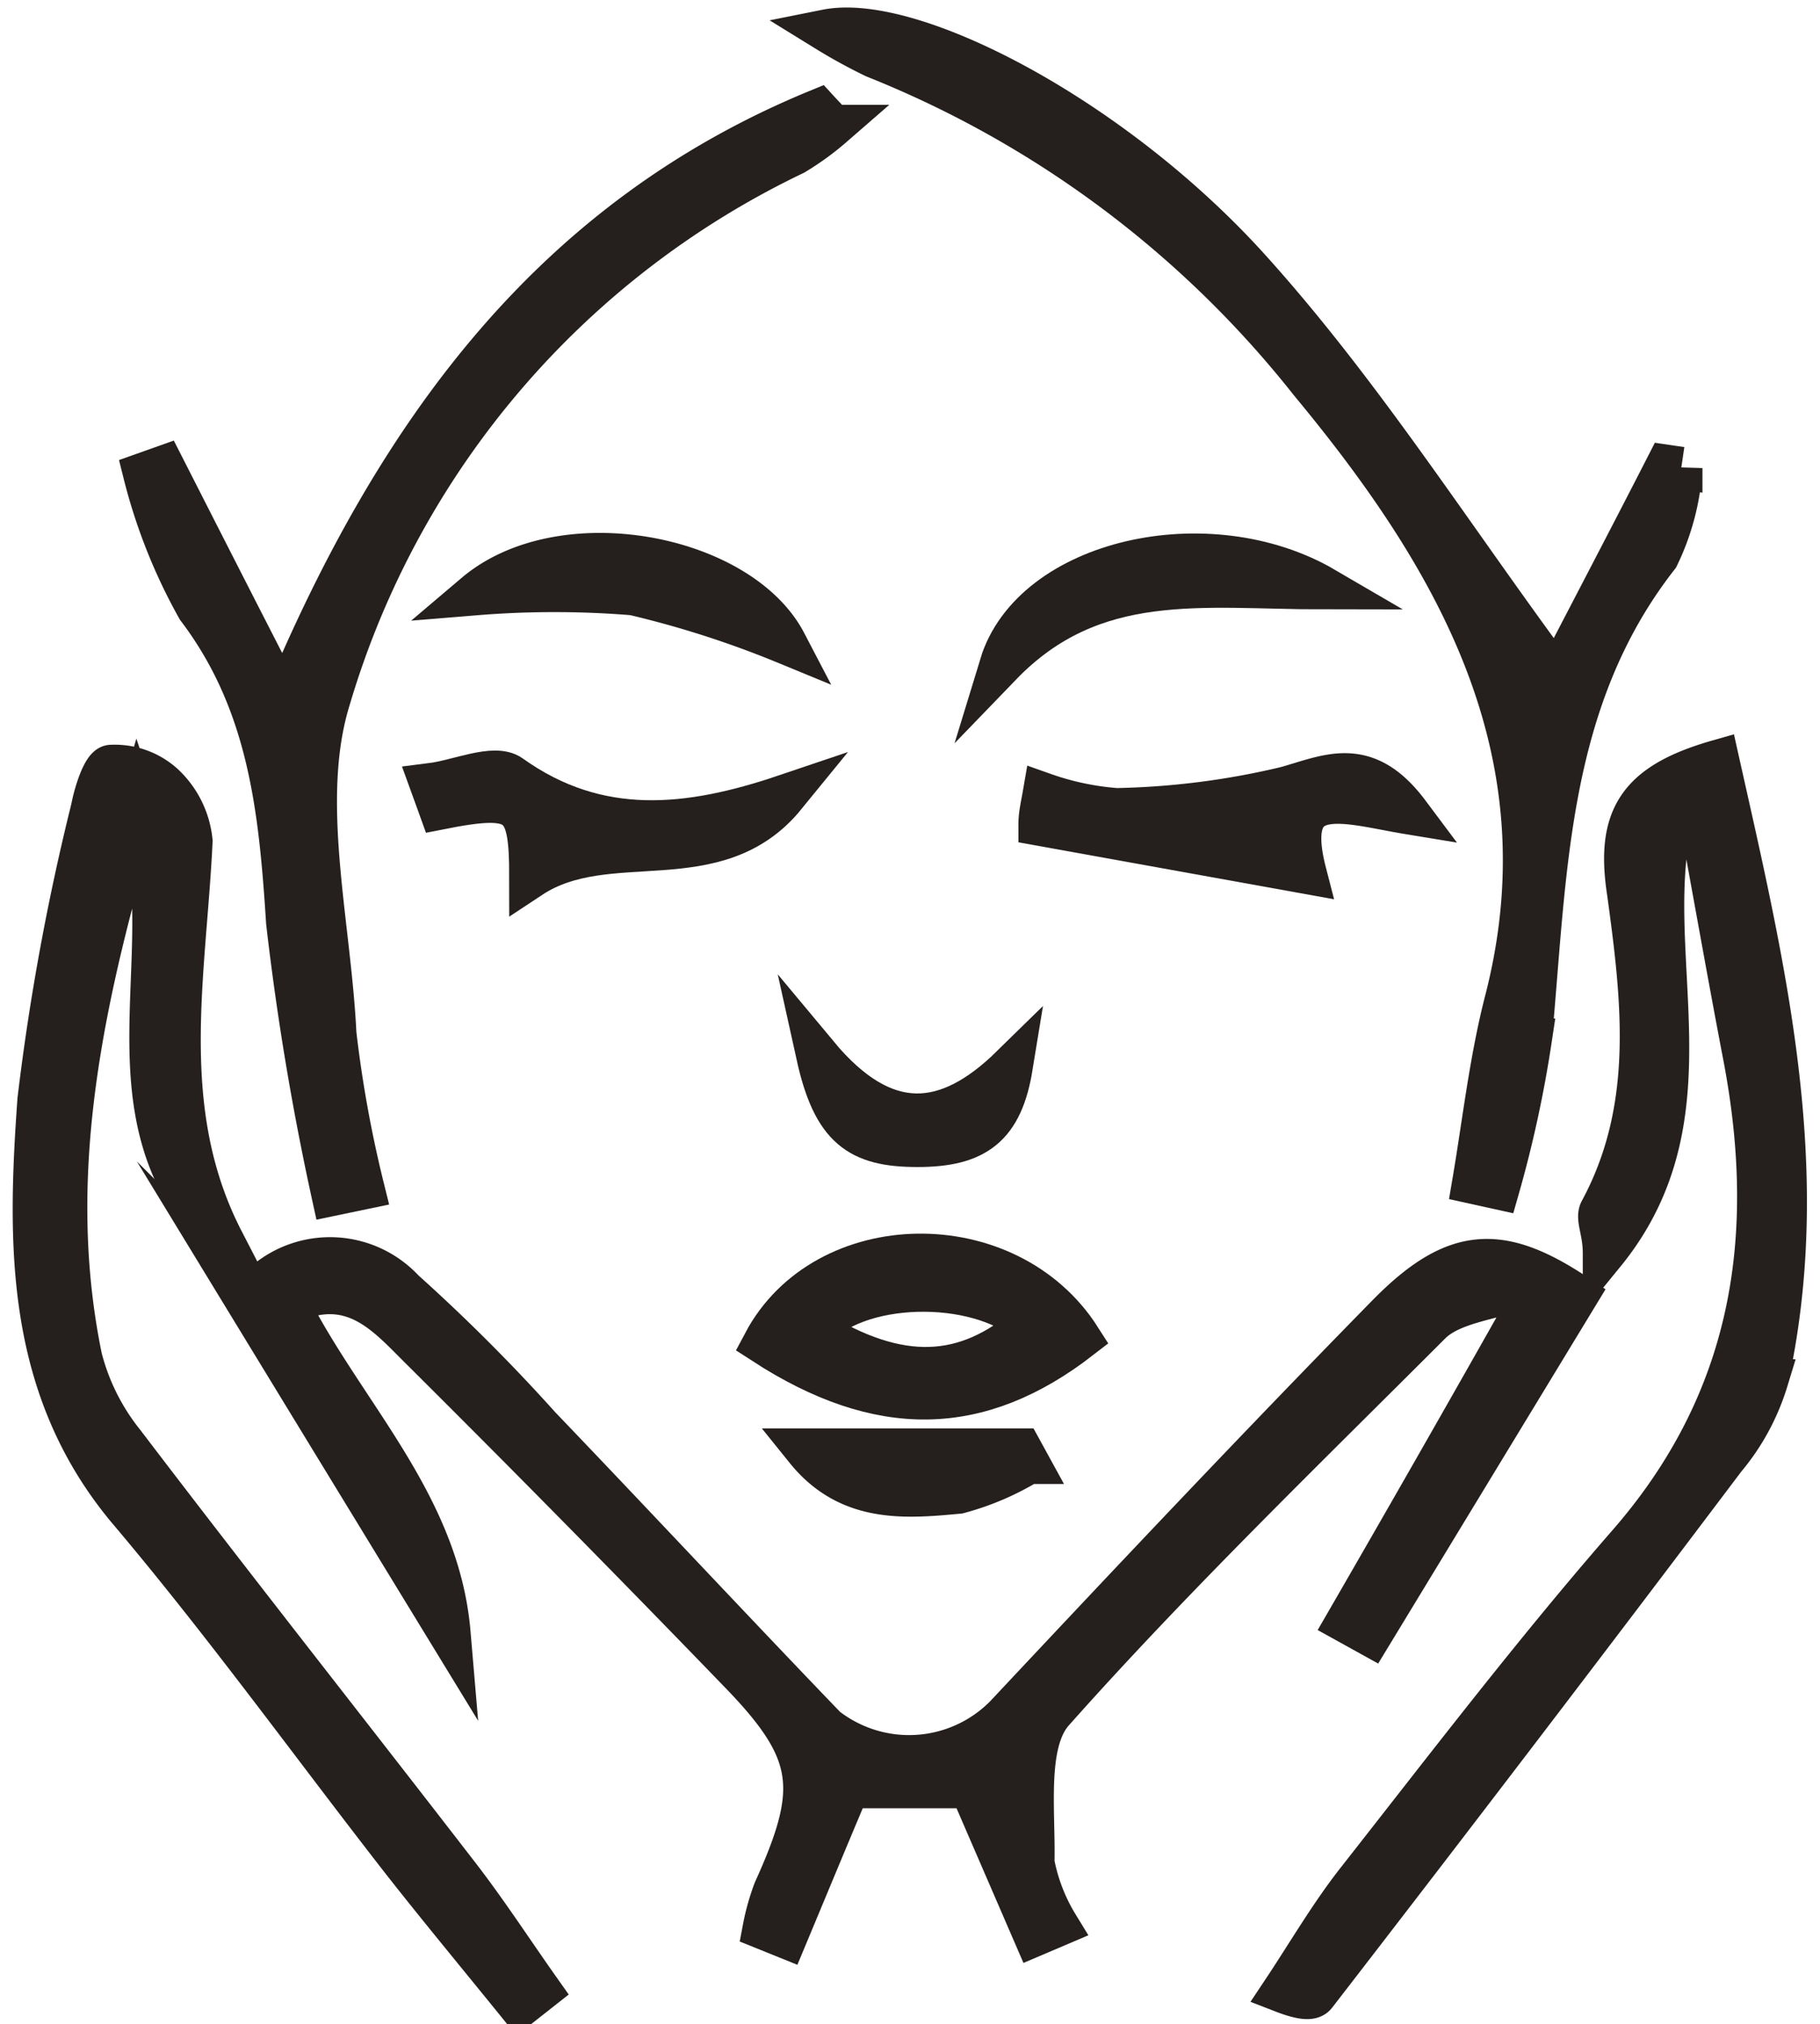 <svg id="Layer_1" data-name="Layer 1" xmlns="http://www.w3.org/2000/svg" viewBox="0 0 42.89 47.7"><defs><style>.cls-1{fill:#25201d;stroke:#25201d;stroke-miterlimit:10;fill-rule:evenodd;}</style></defs><path class="cls-1" d="M24.38,45.6l-1.51-3.49H20c-.52,1.23-1,2.39-1.48,3.54L18,45.44a5.33,5.33,0,0,1,.25-.89c1.09-2.4,1-3.28-.84-5.17q-3.71-3.84-7.49-7.6C9.13,31,8.32,30,6.78,30.71c1.32,2.61,3.55,4.72,3.81,7.77q-2.37-3.88-4.76-7.8a2.36,2.36,0,0,1,3.68-.27,42.27,42.27,0,0,1,3.21,3.21C15,36,17.2,38.36,19.46,40.71a3.19,3.19,0,0,0,4.23-.27c3-3.2,6-6.38,9.05-9.49,1.57-1.58,2.64-1.61,4.42-.42l-4.86,8-.56-.31Q33.89,34.5,36,30.76l-.15-.41c-.73.27-1.64.34-2.14.83-3,3-6.1,6-8.9,9.15-.66.75-.43,2.35-.46,3.56a4.39,4.39,0,0,0,.57,1.48Z"/><path class="cls-1" d="M39.45,19.06c-.9,3.32,1.06,7.15-1.65,10.47,0-.52-.18-.82-.08-1,1.3-2.41,1-4.95.65-7.5-.27-1.76.23-2.56,2.12-3.1,1.08,4.83,2.25,9.62,1.15,14.6a5.24,5.24,0,0,1-1,1.84Q35.86,40.71,31,47c-.08.11-.28.12-.77-.07.58-.87,1.1-1.77,1.74-2.59,2.09-2.66,4.14-5.35,6.36-7.9,3-3.41,3.59-7.29,2.77-11.57-.37-1.93-.71-3.87-1.07-5.81Z"/><path class="cls-1" d="M12.25,47.27c-.93-1.15-1.87-2.28-2.78-3.44C7.32,41.07,5.27,38.22,3,35.54.61,32.66.67,29.28.91,25.92a56,56,0,0,1,1.26-6.87c.07-.37.27-1,.45-1a1.71,1.71,0,0,1,1.22.43,2.11,2.11,0,0,1,.67,1.34c-.15,3.17-.84,6.36.74,9.42-3-3-.87-6.87-2-10.18C2,23.33,1,27.59,1.91,32a5.3,5.3,0,0,0,1,2c2.61,3.43,5.29,6.82,7.93,10.24.66.86,1.25,1.77,1.88,2.66Z"/><path class="cls-1" d="M34.72,27.87c.24-1.41.4-2.85.75-4.23C37,17.79,34.38,13.22,30.88,9A24.78,24.78,0,0,0,20.61,1.34,12.64,12.64,0,0,1,19.48.72c2-.4,6.76,2.05,10,5.66,2.62,2.91,4.74,6.27,7.21,9.6.77-1.49,1.68-3.22,2.59-5l.34.05a5.59,5.59,0,0,1-.55,2.08c-2.65,3.39-2.63,7.42-3,11.39A27.92,27.92,0,0,1,35.31,28Z"/><path class="cls-1" d="M7.84,28.15a64.62,64.62,0,0,1-1.07-6.42c-.17-2.65-.42-5.17-2.11-7.4A12.87,12.87,0,0,1,3.4,11.16L3.85,11c.87,1.71,1.74,3.42,2.84,5.56C9.4,10.07,13.1,5.14,19.28,2.6c.11.12.23.24.34.37a6.38,6.38,0,0,1-.91.66A20.75,20.75,0,0,0,7.77,16.44c-.75,2.39,0,5.27.13,7.92A29,29,0,0,0,8.56,28Z"/><path class="cls-1" d="M18,31.65c1.44-2.72,5.74-2.79,7.45-.11C23.07,33.38,20.73,33.42,18,31.65Zm1.18-.3c2,1.23,3.57,1.19,5.1-.15C23,30.08,20.12,30.17,19.16,31.35Z"/><path class="cls-1" d="M10.16,18.48c.64-.08,1.49-.47,1.87-.2,2.07,1.48,4.22,1.23,6.47.47-1.63,2-4.17.71-6,1.92,0-1.79-.22-2-2.14-1.62C10.29,18.86,10.23,18.67,10.16,18.48Z"/><path class="cls-1" d="M24.6,18.71a6.61,6.61,0,0,0,1.71.36,18.67,18.67,0,0,0,4-.51c1-.28,1.87-.75,2.88.6-1.46-.24-3-.81-2.43,1.4l-6.26-1.13C24.5,19.19,24.55,19,24.6,18.71Z"/><path class="cls-1" d="M18.51,15.15A23.53,23.53,0,0,0,14.93,14a22.85,22.85,0,0,0-3.73,0C13.24,12.27,17.43,13.08,18.51,15.15Z"/><path class="cls-1" d="M23.58,15.67c.75-2.46,4.89-3.41,7.63-1.81C28.34,13.86,25.77,13.4,23.58,15.67Z"/><path class="cls-1" d="M19,34.16h5.06l.17.31a6.28,6.28,0,0,1-1.64.7C21.32,35.29,20,35.4,19,34.16Z"/><path class="cls-1" d="M19.26,24.86c1.59,1.91,3.07,1.75,4.58.27C23.61,26.54,23,27,21.62,27S19.64,26.58,19.26,24.86Z"/></svg>
